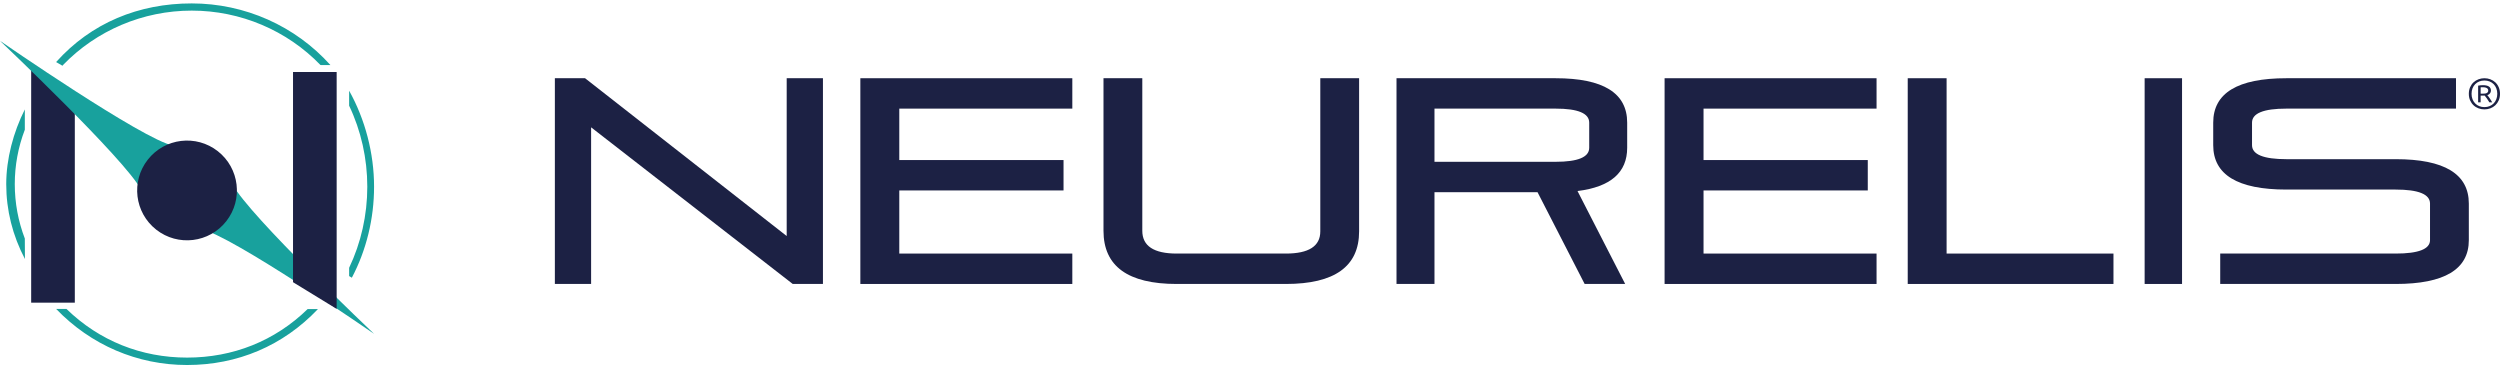 <?xml version="1.0" encoding="UTF-8"?>
<svg width="405px" height="60px" viewBox="0 0 405 60" version="1.1" xmlns="http://www.w3.org/2000/svg" xmlns:xlink="http://www.w3.org/1999/xlink">
    <!-- Generator: Sketch 57.1 (83088) - https://sketch.com -->
    <title>Neurelis_Logo_Combination</title>
    <desc>Created with Sketch.</desc>
    <g id="Design" stroke="none" stroke-width="1" fill="none" fill-rule="evenodd">
        <g id="Desktop---Home" transform="translate(-140, -1586)">
            <g id="Neurelis_Logo_Combination" transform="translate(140, 1586)">
                <polyline id="Fill-1" fill="#1C2144" points="12.12 20.9 12.12 49.032 5.05 49.032 5.05 10.653 12.12 17.639"></polyline>
                <path d="M60.599,54.082 C60.599,54.082 37.383,38.022 32.536,37.104 C31.106,36.834 37.206,28.959 37.714,29.924 C40.337,34.909 60.599,54.082 60.599,54.082" id="Fill-2" fill="#18A19D"></path>
                <path d="M0,6.613 C0,6.613 23.215,22.673 28.063,23.59 C29.492,23.86 23.393,31.736 22.885,30.77 C20.262,25.785 0,6.613 0,6.613" id="Fill-3" fill="#18A19D"></path>
                <path d="M36.657,35.838 C33.903,39.35 28.824,39.963 25.313,37.209 C21.802,34.455 21.188,29.377 23.942,25.866 C26.696,22.355 31.775,21.741 35.286,24.495 C38.797,27.249 39.41,32.328 36.657,35.838" id="Fill-4" fill="#1C2144"></path>
                <path d="M4.021,38.645 C2.941,35.813 2.394,32.859 2.394,29.828 C2.394,26.8 2.941,23.845 4.022,21.012 L4.022,17.722 C2.152,21.431 1.01,25.758 1.01,29.828 C1.01,34.053 2.03,38.135 4.04,41.962" id="Fill-5" fill="#18A19D"></path>
                <path d="M49.838,50.068 C44.508,55.257 37.727,57.931 30.313,57.931 C22.908,57.931 16.093,55.229 10.762,50.042 L9.09,50.043 C14.727,55.904 22.264,59.131 30.313,59.131 C38.446,59.131 45.855,56.034 51.509,50.067" id="Fill-6" fill="#18A19D"></path>
                <path d="M56.559,14.692 C59.146,19.328 60.599,24.812 60.599,30.252 C60.599,35.424 59.354,40.521 56.999,44.992 L56.559,44.722 L56.56,43.383 C58.487,39.343 59.502,34.828 59.502,30.252 C59.502,25.662 58.489,21.164 56.559,17.121" id="Fill-7" fill="#18A19D"></path>
                <path d="M10.123,10.653 L9.09,10.054 C14.776,3.705 22.468,0.553 31.062,0.553 C39.654,0.553 47.842,4.194 53.529,10.542 L51.916,10.535 C46.496,4.92 38.956,1.719 31.062,1.719 C23.167,1.719 15.628,4.919 10.207,10.535" id="Fill-8" fill="#18A19D"></path>
                <polyline id="Fill-9" fill="#1C2144" points="47.469 40.47 47.469 11.663 54.539 11.663 54.539 50.042 47.469 45.715"></polyline>
                <polyline id="Fill-10" fill="#1C2144" points="95.759 20.626 95.759 46.002 89.888 46.002 89.888 12.673 94.78 12.673 127.444 38.238 127.444 12.673 133.317 12.673 133.317 46.002 128.423 46.002 95.759 20.626"></polyline>
                <polyline id="Fill-11" fill="#1C2144" points="145.685 30.852 145.685 41.078 173.716 41.078 173.716 46.002 139.377 46.002 139.377 12.673 173.716 12.673 173.716 17.596 145.685 17.596 145.685 25.928 172.292 25.928 172.292 30.852 145.685 30.852"></polyline>
                <path d="M208.31,41.078 C212.028,41.078 213.888,39.879 213.888,37.48 L213.888,12.673 L220.175,12.673 L220.175,37.48 C220.175,43.161 216.22,46.002 208.31,46.002 L190.63,46.002 C182.72,46.002 178.766,43.13 178.766,37.385 L178.766,12.673 L185.053,12.673 L185.053,37.385 C185.053,39.847 186.912,41.078 190.63,41.078 L208.31,41.078" id="Fill-12" fill="#1C2144"></path>
                <path d="M226.234,46.002 L226.234,12.673 L251.995,12.673 C259.733,12.673 263.603,15.071 263.603,19.869 L263.603,23.94 C263.603,27.949 260.921,30.284 255.556,30.947 L263.279,46.002 L256.713,46.002 L249.08,31.136 L232.386,31.136 L232.386,46.002 L226.234,46.002 Z M232.386,17.596 L232.386,26.212 L251.995,26.212 C255.633,26.212 257.452,25.455 257.452,23.94 L257.452,19.869 C257.452,18.354 255.633,17.596 251.995,17.596 L232.386,17.596 L232.386,17.596 Z" id="Fill-13" fill="#1C2144"></path>
                <polyline id="Fill-14" fill="#1C2144" points="275.972 30.852 275.972 41.078 304.002 41.078 304.002 46.002 269.663 46.002 269.663 12.673 304.002 12.673 304.002 17.596 275.972 17.596 275.972 25.928 302.579 25.928 302.579 30.852 275.972 30.852"></polyline>
                <polyline id="Fill-15" fill="#1C2144" points="309.052 12.673 315.349 12.673 315.349 41.078 342.382 41.078 342.382 46.002 309.052 46.002 309.052 12.673"></polyline>
                <polygon id="Fill-16" fill="#1C2144" points="347.431 46.002 353.491 46.002 353.491 12.673 347.431 12.673"></polygon>
                <path d="M388.086,25.786 C395.995,25.786 399.95,28.185 399.95,32.983 L399.95,38.9 C399.95,43.634 395.995,46.002 388.086,46.002 L359.675,46.002 L359.675,41.078 L388.086,41.078 C391.804,41.078 393.663,40.352 393.663,38.9 L393.663,32.983 C393.663,31.467 391.804,30.71 388.086,30.71 L370.405,30.71 C362.496,30.71 358.541,28.312 358.541,23.514 L358.541,19.869 C358.541,15.071 362.496,12.673 370.405,12.673 L397.872,12.673 L397.872,17.596 L370.405,17.596 C366.687,17.596 364.828,18.354 364.828,19.869 L364.828,23.514 C364.828,25.029 366.687,25.786 370.405,25.786 L388.086,25.786" id="Fill-17" fill="#1C2144"></path>
                <path d="M403.734,16.577 C403.678,16.475 403.615,16.363 403.54,16.242 C403.465,16.121 403.39,16.007 403.315,15.9 C403.244,15.793 403.173,15.696 403.106,15.61 C403.039,15.524 402.984,15.46 402.945,15.418 C403.138,15.353 403.284,15.253 403.382,15.121 C403.485,14.988 403.532,14.838 403.532,14.67 C403.532,14.377 403.422,14.158 403.201,14.013 C402.98,13.869 402.66,13.797 402.238,13.797 C402.112,13.797 401.982,13.804 401.84,13.818 C401.698,13.832 401.572,13.851 401.457,13.874 L401.457,16.577 L401.864,16.577 L401.864,15.487 L402.333,15.487 C402.361,15.487 402.388,15.487 402.416,15.487 C402.447,15.487 402.479,15.485 402.515,15.48 C402.617,15.597 402.739,15.754 402.877,15.952 C403.016,16.15 403.15,16.358 403.28,16.577 L403.734,16.577 Z M401.864,14.146 C401.919,14.142 401.982,14.138 402.049,14.136 C402.116,14.133 402.187,14.132 402.258,14.132 C402.369,14.132 402.475,14.142 402.574,14.16 C402.672,14.179 402.759,14.209 402.838,14.251 C402.913,14.293 402.976,14.348 403.023,14.415 C403.071,14.483 403.094,14.565 403.094,14.663 C403.094,14.766 403.071,14.85 403.031,14.915 C402.988,14.98 402.929,15.032 402.854,15.072 C402.775,15.112 402.684,15.138 402.582,15.152 C402.475,15.166 402.361,15.173 402.238,15.173 L401.864,15.173 L401.864,14.146 Z M404.791,14.129 C404.653,13.814 404.467,13.55 404.239,13.336 C404.006,13.122 403.738,12.958 403.434,12.844 C403.126,12.73 402.81,12.673 402.475,12.673 C402.144,12.673 401.824,12.73 401.52,12.844 C401.213,12.958 400.944,13.122 400.715,13.336 C400.483,13.55 400.301,13.814 400.159,14.129 C400.021,14.443 399.95,14.798 399.95,15.194 C399.95,15.595 400.021,15.951 400.159,16.263 C400.301,16.575 400.483,16.839 400.715,17.055 C400.944,17.272 401.213,17.437 401.52,17.551 C401.824,17.665 402.144,17.722 402.475,17.722 C402.81,17.722 403.126,17.665 403.434,17.551 C403.738,17.437 404.006,17.272 404.239,17.055 C404.467,16.839 404.653,16.575 404.791,16.263 C404.929,15.951 405,15.595 405,15.194 C405,14.798 404.929,14.443 404.791,14.129 Z M404.404,16.074 C404.302,16.34 404.156,16.567 403.974,16.755 C403.789,16.944 403.568,17.091 403.315,17.195 C403.059,17.3 402.779,17.352 402.475,17.352 C402.171,17.352 401.895,17.3 401.639,17.195 C401.382,17.091 401.161,16.944 400.98,16.755 C400.794,16.567 400.652,16.34 400.546,16.074 C400.443,15.809 400.392,15.515 400.392,15.194 C400.392,14.873 400.443,14.579 400.546,14.314 C400.652,14.049 400.794,13.821 400.98,13.633 C401.161,13.444 401.382,13.299 401.639,13.196 C401.895,13.094 402.171,13.043 402.475,13.043 C402.779,13.043 403.059,13.094 403.315,13.196 C403.568,13.299 403.789,13.444 403.974,13.633 C404.156,13.821 404.302,14.049 404.404,14.314 C404.507,14.579 404.562,14.873 404.562,15.194 C404.562,15.515 404.507,15.809 404.404,16.074 L404.404,16.074 Z" id="Fill-18" fill="#1C2144"></path>
            </g>
        </g>
    </g>
</svg>
